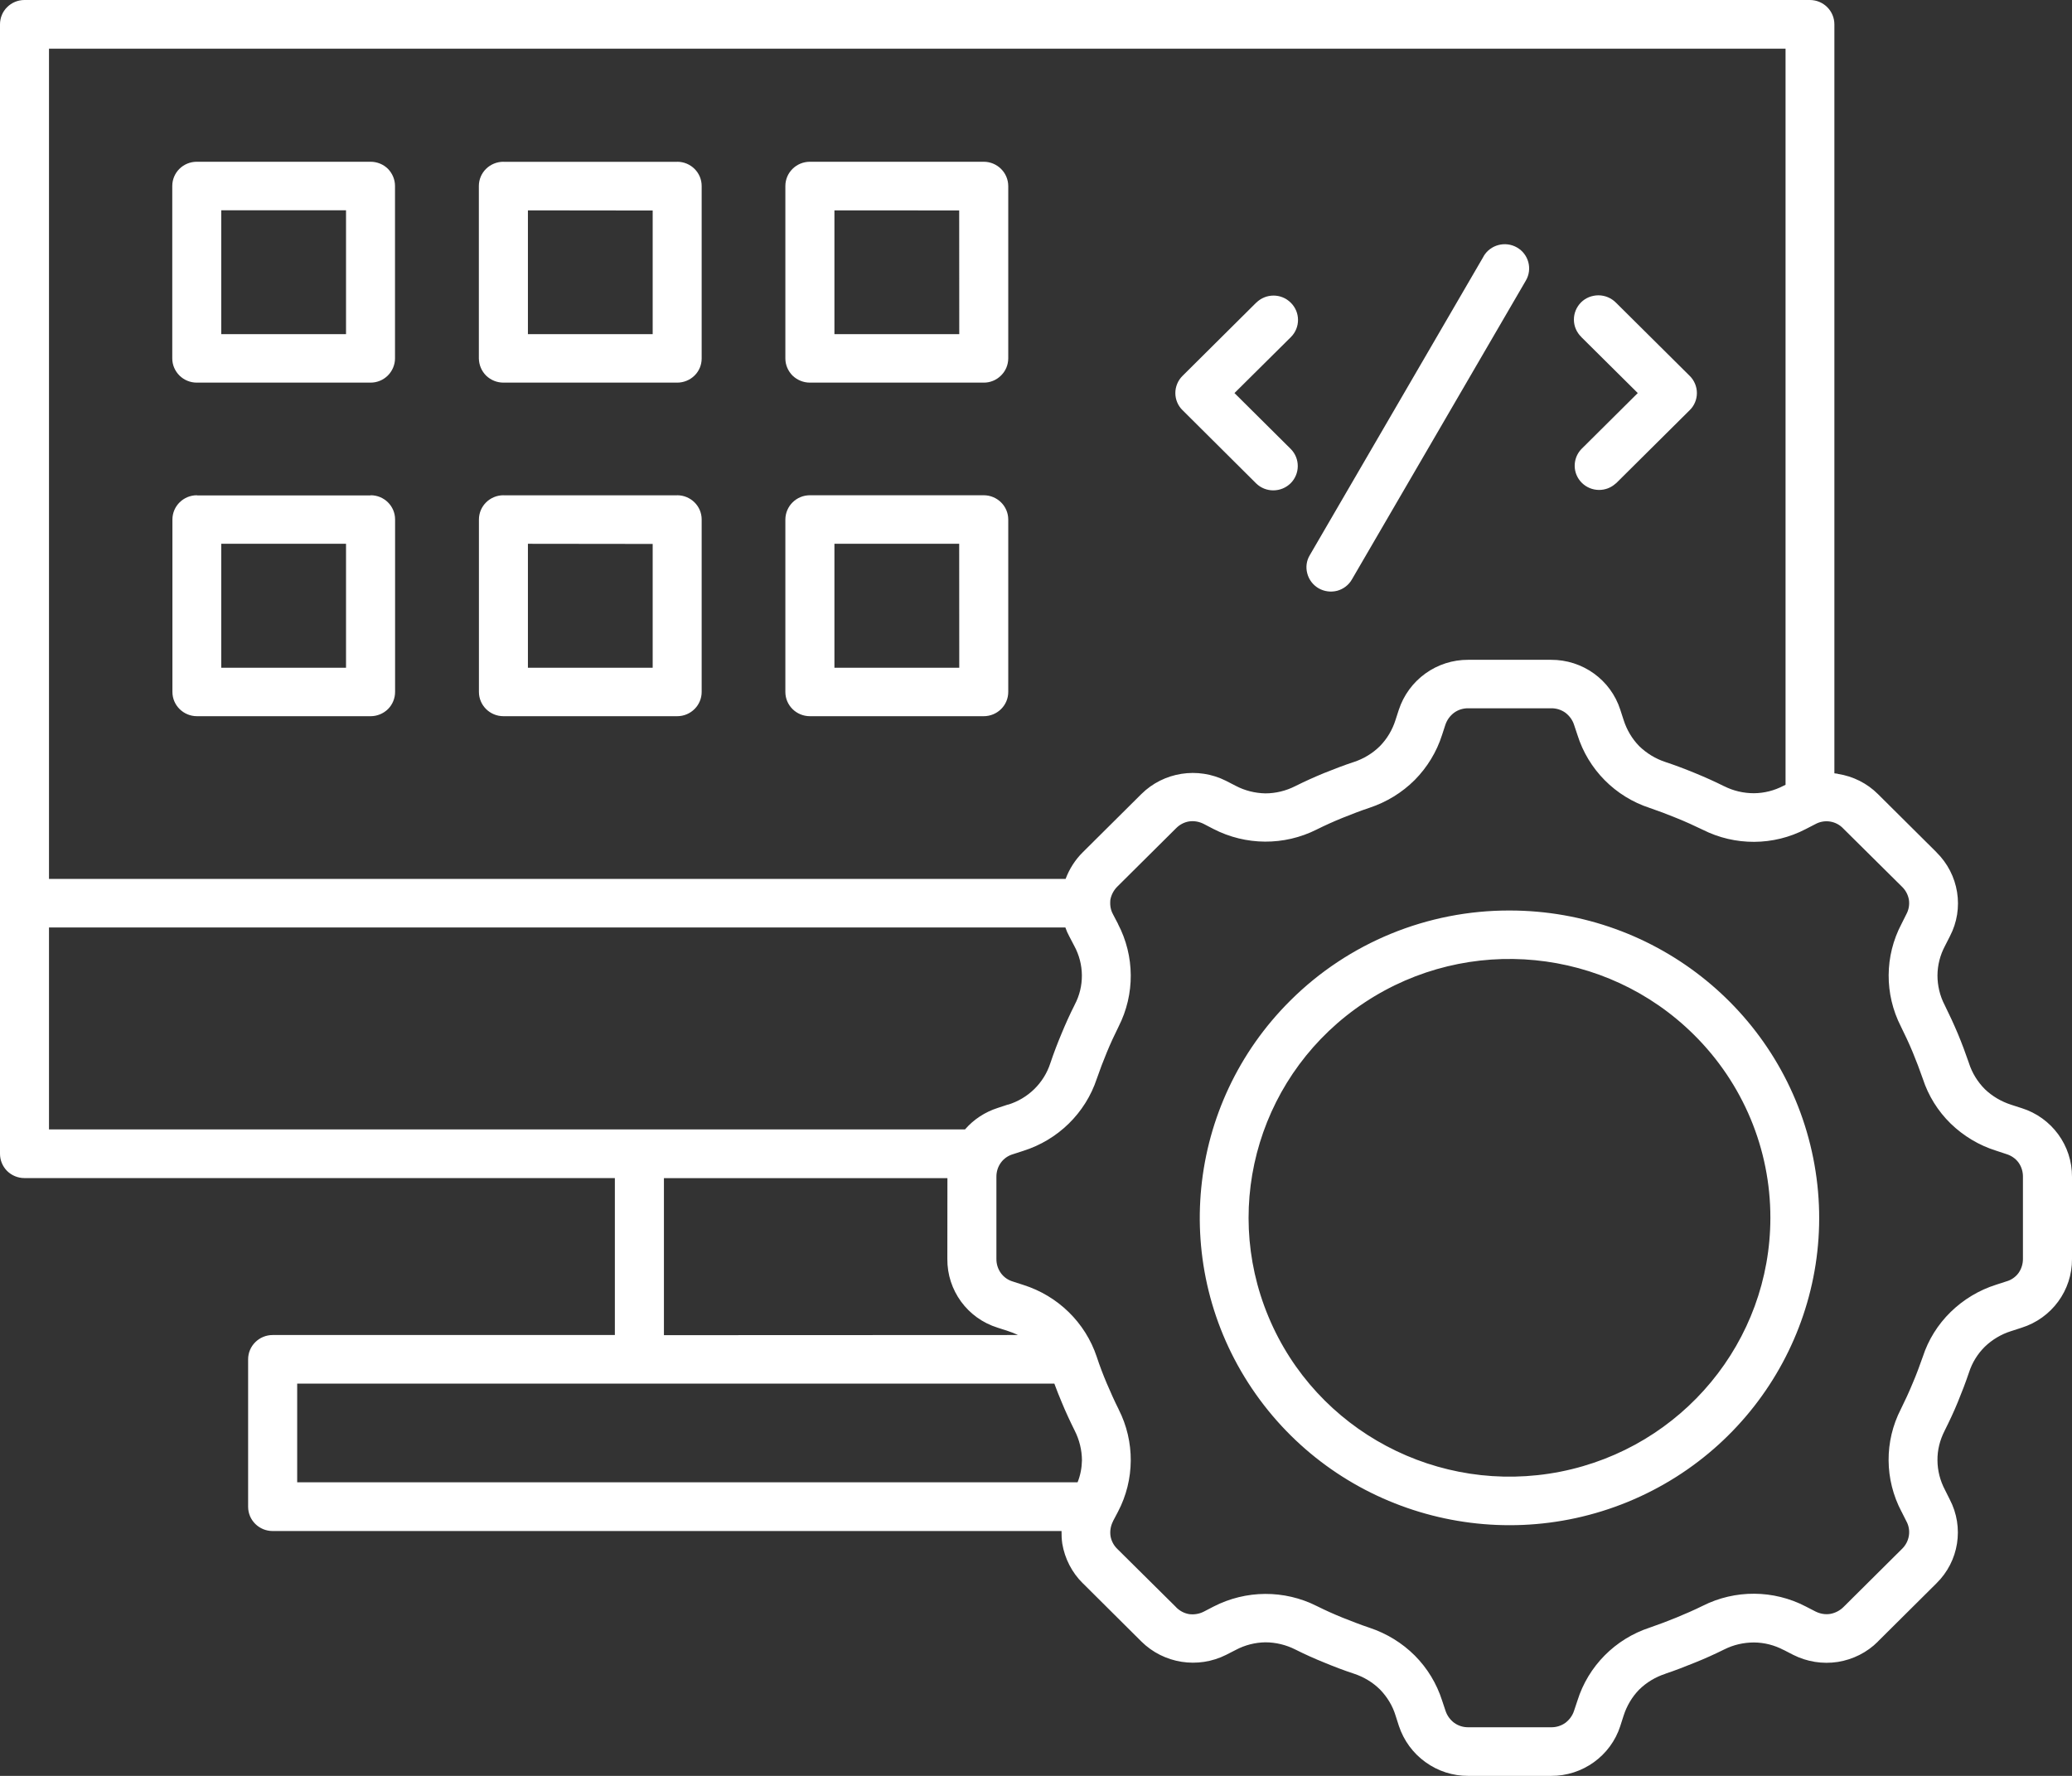 <svg width="28" height="24" viewBox="0 0 28 24" fill="none" xmlns="http://www.w3.org/2000/svg">
<rect x="0" y="0" width="28" height="24" fill="#333333" stroke="none"/>
<path d="M12.803 15.922H8.972V18.044L13.757 18.042C13.713 18.021 13.668 18.003 13.621 17.988L13.482 17.943C13.073 17.816 12.798 17.438 12.802 17.013L12.803 15.922ZM21.836 6.534V6.532C21.706 6.654 21.503 6.65 21.377 6.526C21.25 6.401 21.247 6.199 21.369 6.07L22.132 5.312L21.369 4.555H21.37C21.306 4.493 21.269 4.409 21.269 4.321C21.268 4.234 21.303 4.15 21.365 4.087C21.428 4.024 21.513 3.991 21.603 3.991C21.691 3.992 21.776 4.028 21.838 4.091L22.834 5.08C22.896 5.141 22.931 5.225 22.931 5.312C22.931 5.399 22.896 5.483 22.834 5.543L21.836 6.534ZM20.048 3.466V3.464C20.139 3.308 20.341 3.254 20.499 3.344C20.657 3.434 20.711 3.635 20.62 3.791L18.27 7.829C18.227 7.906 18.154 7.961 18.07 7.984C17.985 8.006 17.895 7.994 17.818 7.95C17.743 7.906 17.688 7.834 17.666 7.75C17.643 7.665 17.655 7.576 17.701 7.501L20.048 3.466ZM17.445 6.07C17.57 6.199 17.568 6.404 17.441 6.531C17.312 6.658 17.105 6.659 16.976 6.534L15.98 5.543C15.918 5.483 15.883 5.399 15.883 5.312C15.883 5.225 15.918 5.141 15.98 5.08L16.975 4.091H16.976C17.105 3.963 17.314 3.962 17.443 4.091C17.573 4.219 17.573 4.427 17.445 4.555L16.682 5.312L17.445 6.07ZM10.945 6.693H13.293C13.476 6.693 13.624 6.839 13.625 7.02V9.351C13.625 9.533 13.476 9.679 13.293 9.679H10.945C10.762 9.679 10.613 9.533 10.613 9.351V7.02C10.615 6.839 10.762 6.693 10.945 6.693ZM12.962 7.349H11.276V9.024H12.963L12.962 7.349ZM10.945 2.186H13.293C13.476 2.186 13.624 2.333 13.625 2.514V4.844C13.624 4.932 13.59 5.014 13.526 5.076C13.465 5.137 13.38 5.172 13.293 5.171H10.945C10.857 5.171 10.774 5.137 10.71 5.076C10.649 5.014 10.613 4.932 10.613 4.844V2.514C10.613 2.332 10.762 2.186 10.945 2.186ZM12.962 2.844L11.276 2.843V4.516H12.963L12.962 2.844ZM6.804 6.694H9.151V6.693C9.333 6.693 9.482 6.839 9.482 7.02V9.351C9.482 9.532 9.334 9.679 9.151 9.679H6.804C6.62 9.679 6.472 9.532 6.472 9.351V7.02C6.473 6.839 6.621 6.693 6.804 6.693V6.694ZM8.82 7.351L7.134 7.349V9.024H8.82V7.351ZM6.804 2.187H9.151V2.186C9.334 2.186 9.482 2.332 9.482 2.514V4.844C9.482 4.932 9.448 5.014 9.385 5.076C9.323 5.137 9.238 5.171 9.151 5.171H6.804C6.715 5.171 6.632 5.137 6.569 5.076C6.507 5.014 6.473 4.932 6.471 4.844V2.514C6.471 2.332 6.62 2.186 6.804 2.186L6.804 2.187ZM8.82 2.845L7.134 2.843V4.516H8.82V2.845ZM2.662 6.695H5.009V6.693C5.191 6.693 5.339 6.839 5.339 7.02V9.351C5.339 9.437 5.305 9.521 5.243 9.583C5.181 9.644 5.096 9.679 5.009 9.679H2.662C2.479 9.679 2.33 9.532 2.33 9.351V7.02C2.331 6.839 2.479 6.693 2.662 6.693L2.662 6.695ZM4.676 7.349H2.99V9.024H4.676V7.349ZM2.659 2.186H5.008C5.095 2.186 5.18 2.22 5.242 2.281C5.303 2.344 5.338 2.426 5.338 2.514V4.844C5.338 4.93 5.302 5.014 5.24 5.076C5.178 5.137 5.095 5.171 5.008 5.171H2.659C2.572 5.171 2.488 5.137 2.426 5.076C2.364 5.014 2.328 4.932 2.328 4.844V2.514C2.328 2.332 2.476 2.186 2.659 2.186ZM4.676 2.842H2.99V4.516H4.676V2.842ZM20.401 12.305C22.397 12.305 24.114 13.706 24.503 15.65C24.892 17.593 23.844 19.538 21.998 20.297C20.153 21.053 18.027 20.413 16.918 18.765C15.809 17.117 16.028 14.92 17.439 13.52C18.224 12.739 19.29 12.302 20.401 12.305ZM22.892 13.985C21.704 12.805 19.84 12.622 18.441 13.548C17.042 14.475 16.497 16.254 17.142 17.796C17.785 19.338 19.437 20.214 21.086 19.889C22.735 19.563 23.924 18.126 23.924 16.457C23.925 15.529 23.554 14.641 22.892 13.985ZM14.25 18.699H4.016V20.032H14.562C14.6 19.938 14.619 19.837 14.621 19.735C14.62 19.596 14.586 19.458 14.523 19.334C14.459 19.205 14.399 19.076 14.346 18.947C14.312 18.865 14.278 18.782 14.248 18.699L14.25 18.699ZM14.345 20.691H3.685C3.502 20.691 3.353 20.545 3.353 20.363V18.37C3.353 18.189 3.502 18.042 3.685 18.042H8.309V15.921H0.33C0.242 15.921 0.158 15.886 0.096 15.825C0.034 15.762 0 15.68 0 15.592V0.33C0 0.242 0.034 0.158 0.096 0.097C0.158 0.035 0.242 0 0.33 0H24.459C24.642 0.001 24.789 0.148 24.789 0.33V10.451C24.804 10.452 24.82 10.455 24.836 10.457V10.459C25.041 10.49 25.232 10.586 25.378 10.732L26.169 11.518V11.519C26.472 11.817 26.547 12.277 26.35 12.653L26.284 12.783C26.218 12.906 26.183 13.043 26.182 13.182C26.182 13.321 26.215 13.459 26.279 13.582C26.343 13.711 26.403 13.841 26.457 13.969C26.511 14.098 26.562 14.235 26.608 14.369V14.37C26.651 14.502 26.725 14.622 26.823 14.72C26.923 14.816 27.045 14.887 27.178 14.93L27.317 14.975H27.318C27.726 15.103 28.003 15.48 28 15.905V17.014C28.003 17.439 27.726 17.816 27.317 17.944L27.178 17.989C27.044 18.031 26.923 18.103 26.822 18.2C26.723 18.298 26.65 18.417 26.608 18.548C26.562 18.684 26.511 18.817 26.457 18.948C26.403 19.08 26.343 19.207 26.279 19.335L26.278 19.337C26.215 19.461 26.18 19.597 26.182 19.736C26.183 19.875 26.218 20.011 26.283 20.134L26.348 20.264C26.545 20.641 26.472 21.1 26.168 21.398L25.377 22.184V22.185C25.231 22.332 25.04 22.427 24.836 22.46C24.628 22.492 24.418 22.458 24.232 22.364L24.102 22.297V22.298C23.979 22.233 23.842 22.198 23.703 22.197C23.561 22.197 23.424 22.229 23.299 22.292C23.168 22.357 23.037 22.416 22.907 22.468C22.776 22.521 22.642 22.574 22.506 22.619V22.62C22.373 22.663 22.252 22.735 22.152 22.833C22.055 22.932 21.983 23.054 21.941 23.185L21.896 23.325V23.326C21.766 23.729 21.386 24.003 20.959 24H19.841C19.633 24.001 19.431 23.936 19.263 23.814C19.094 23.693 18.969 23.521 18.904 23.325L18.859 23.185C18.819 23.052 18.745 22.932 18.649 22.833C18.55 22.735 18.43 22.663 18.297 22.619C18.16 22.574 18.024 22.522 17.894 22.468C17.763 22.415 17.633 22.357 17.504 22.292C17.379 22.229 17.24 22.195 17.1 22.195C16.961 22.197 16.823 22.232 16.701 22.297L16.57 22.364C16.188 22.556 15.726 22.483 15.424 22.184L14.634 21.398H14.633C14.486 21.253 14.389 21.064 14.355 20.861C14.347 20.804 14.344 20.748 14.345 20.691ZM24.129 10.606V0.658H0.662V11.878H14.4C14.451 11.743 14.529 11.62 14.632 11.518L15.422 10.733L15.423 10.732C15.725 10.432 16.187 10.361 16.567 10.552L16.699 10.62C16.822 10.685 16.96 10.719 17.099 10.722C17.239 10.722 17.377 10.688 17.502 10.625C17.632 10.56 17.763 10.501 17.892 10.448C18.022 10.396 18.157 10.343 18.295 10.298H18.296C18.428 10.254 18.549 10.181 18.647 10.084C18.744 9.985 18.816 9.864 18.858 9.731L18.903 9.592C18.968 9.395 19.093 9.224 19.262 9.102C19.43 8.981 19.632 8.916 19.84 8.917H20.959H20.958C21.386 8.914 21.766 9.187 21.896 9.592L21.941 9.731C21.983 9.863 22.055 9.985 22.152 10.084C22.252 10.181 22.372 10.254 22.505 10.298C22.641 10.343 22.775 10.394 22.906 10.448C23.038 10.502 23.168 10.56 23.298 10.625H23.299C23.424 10.688 23.561 10.72 23.702 10.72C23.842 10.719 23.978 10.684 24.102 10.619L24.129 10.606ZM15.003 12.188V12.222C15.005 12.269 15.018 12.316 15.041 12.357L15.109 12.487H15.108C15.335 12.921 15.338 13.436 15.117 13.872C15.061 13.984 15.007 14.101 14.957 14.222C14.907 14.342 14.863 14.459 14.821 14.58C14.667 15.044 14.297 15.405 13.829 15.553L13.69 15.598C13.624 15.617 13.566 15.657 13.526 15.712C13.485 15.768 13.464 15.836 13.465 15.905V17.014V17.013C13.464 17.082 13.485 17.149 13.526 17.206C13.566 17.261 13.624 17.301 13.69 17.32L13.829 17.365C14.297 17.513 14.667 17.874 14.821 18.337C14.861 18.459 14.907 18.579 14.957 18.697C15.008 18.815 15.06 18.934 15.117 19.046V19.047C15.338 19.482 15.335 19.998 15.108 20.43L15.04 20.559H15.041C15.009 20.621 14.997 20.69 15.007 20.759C15.018 20.825 15.051 20.887 15.1 20.934L15.892 21.719V21.72C15.94 21.769 16.002 21.803 16.07 21.814C16.138 21.823 16.208 21.811 16.268 21.78L16.399 21.712C16.837 21.487 17.355 21.483 17.795 21.705C17.907 21.761 18.025 21.814 18.146 21.863C18.265 21.91 18.384 21.957 18.507 21.998C18.738 22.075 18.948 22.203 19.119 22.374C19.289 22.545 19.415 22.753 19.488 22.982L19.534 23.12C19.555 23.185 19.596 23.241 19.651 23.283C19.707 23.323 19.773 23.344 19.843 23.343H20.962C21.03 23.344 21.098 23.323 21.154 23.283C21.209 23.241 21.25 23.185 21.271 23.12L21.317 22.982C21.463 22.516 21.827 22.149 22.294 21.996C22.415 21.954 22.536 21.909 22.655 21.86C22.776 21.81 22.894 21.759 23.009 21.702C23.447 21.481 23.966 21.484 24.401 21.71L24.533 21.778C24.595 21.809 24.664 21.822 24.733 21.811C24.8 21.799 24.864 21.766 24.912 21.718L25.702 20.933C25.804 20.835 25.83 20.681 25.761 20.557L25.696 20.428V20.429C25.467 19.995 25.463 19.48 25.687 19.044C25.742 18.933 25.797 18.815 25.847 18.693C25.899 18.573 25.941 18.456 25.984 18.335C26.058 18.107 26.187 17.9 26.36 17.731C26.533 17.562 26.744 17.435 26.975 17.362L27.114 17.317C27.179 17.299 27.238 17.258 27.278 17.203C27.317 17.147 27.338 17.079 27.337 17.01V15.904C27.338 15.835 27.317 15.767 27.278 15.712C27.238 15.657 27.179 15.617 27.114 15.597L26.975 15.551C26.744 15.479 26.533 15.352 26.36 15.184C26.187 15.015 26.058 14.807 25.984 14.579C25.942 14.459 25.896 14.337 25.847 14.219C25.798 14.101 25.742 13.982 25.687 13.871C25.465 13.435 25.467 12.92 25.696 12.486L25.761 12.356C25.794 12.296 25.806 12.226 25.796 12.159C25.784 12.091 25.751 12.03 25.701 11.982L24.91 11.198C24.813 11.094 24.658 11.069 24.533 11.137L24.401 11.205C23.966 11.432 23.447 11.434 23.009 11.213C22.894 11.158 22.778 11.104 22.655 11.055C22.534 11.005 22.416 10.961 22.294 10.919C21.827 10.767 21.463 10.399 21.317 9.933L21.271 9.795C21.25 9.73 21.209 9.674 21.154 9.632C21.098 9.592 21.031 9.571 20.962 9.572H19.842C19.772 9.571 19.705 9.592 19.65 9.632C19.594 9.674 19.554 9.73 19.532 9.795L19.487 9.933C19.414 10.162 19.287 10.37 19.118 10.541C18.946 10.713 18.737 10.84 18.506 10.917C18.384 10.957 18.263 11.005 18.145 11.052C18.026 11.1 17.906 11.154 17.794 11.21C17.354 11.432 16.835 11.428 16.398 11.203L16.267 11.135C16.206 11.104 16.137 11.091 16.069 11.101C16 11.112 15.939 11.146 15.891 11.195L15.099 11.982C15.051 12.03 15.018 12.091 15.005 12.159C15.004 12.169 15.003 12.178 15.003 12.188ZM14.399 12.534H0.662V15.263H13.041C13.158 15.128 13.311 15.028 13.483 14.973L13.622 14.927V14.929C13.893 14.846 14.107 14.637 14.194 14.368C14.239 14.233 14.291 14.098 14.345 13.969C14.399 13.838 14.457 13.709 14.522 13.581V13.58C14.655 13.331 14.652 13.031 14.517 12.783L14.449 12.653C14.428 12.615 14.411 12.575 14.397 12.534L14.399 12.534Z" fill="white"/>
</svg>
